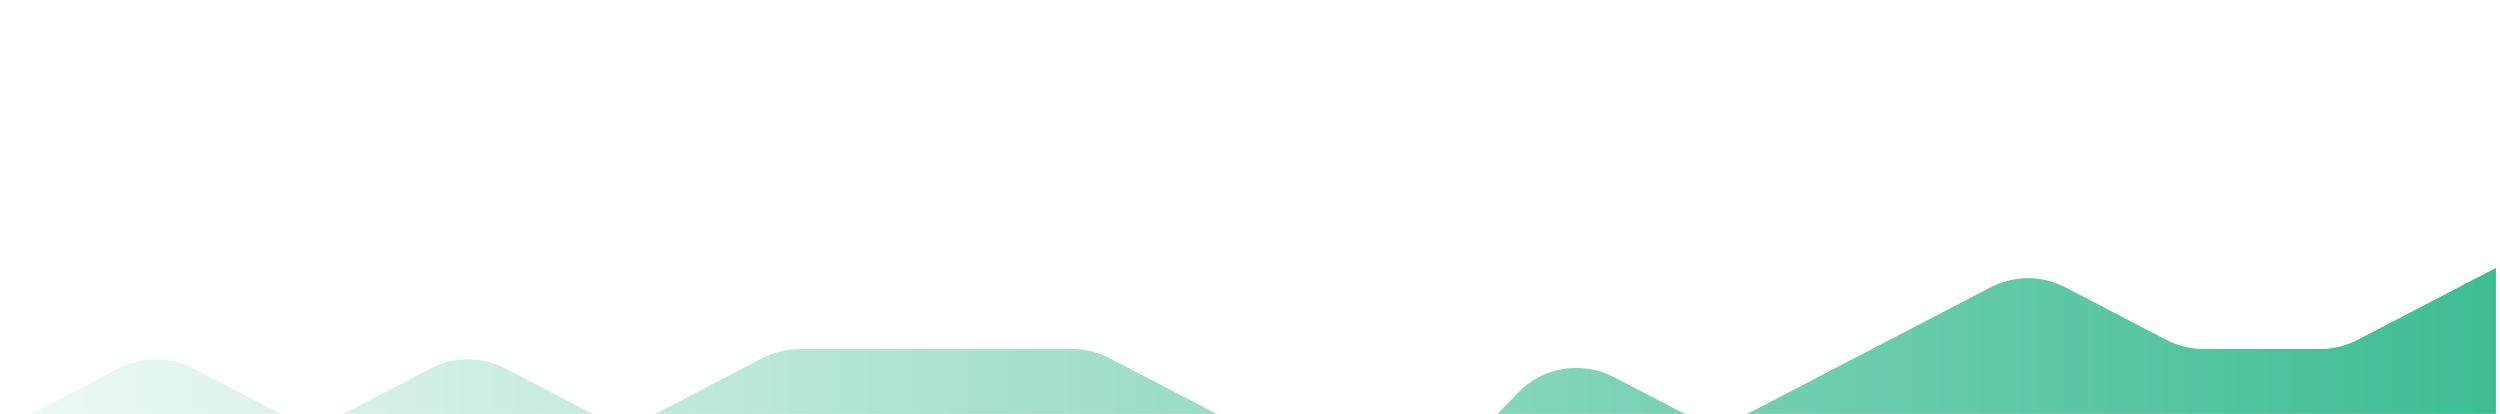 <svg width="308" height="51" viewBox="0 0 308 51" fill="none" xmlns="http://www.w3.org/2000/svg">
<g filter="url(#filter0_dd_1305_5047)">
<path d="M0 26L14.603 18.402C17.496 16.896 20.942 16.896 23.834 18.402L33.822 23.598C36.715 25.104 40.16 25.104 43.053 23.598L53.041 18.402C55.934 16.896 59.379 16.896 62.272 18.402L72.259 23.598C75.152 25.104 78.598 25.104 81.491 23.598L93.924 17.129C95.35 16.387 96.933 16 98.54 16H115.312H132.085C133.692 16 135.276 16.387 136.701 17.129L153.75 26L166.329 32.545C170.265 34.593 175.08 33.802 178.155 30.603L187.001 21.397C190.076 18.198 194.891 17.407 198.827 19.455L206.79 23.598C209.684 25.104 213.129 25.104 216.022 23.598L230.625 16L245.228 8.402C248.121 6.896 251.566 6.896 254.46 8.402L266.893 14.871C268.318 15.613 269.902 16 271.508 16H285.835C287.442 16 289.026 15.613 290.451 14.871L307.5 6V51H0V26Z" fill="url(#paint0_linear_1305_5047)"/>
</g>
<defs>
<filter id="filter0_dd_1305_5047" x="-36" y="-6" width="379.5" height="117" filterUnits="userSpaceOnUse" color-interpolation-filters="sRGB">
<feFlood flood-opacity="0" result="BackgroundImageFix"/>
<feColorMatrix in="SourceAlpha" type="matrix" values="0 0 0 0 0 0 0 0 0 0 0 0 0 0 0 0 0 0 127 0" result="hardAlpha"/>
<feOffset dy="24"/>
<feGaussianBlur stdDeviation="18"/>
<feColorMatrix type="matrix" values="0 0 0 0 0 0 0 0 0 0 0 0 0 0 0 0 0 0 0.04 0"/>
<feBlend mode="normal" in2="BackgroundImageFix" result="effect1_dropShadow_1305_5047"/>
<feColorMatrix in="SourceAlpha" type="matrix" values="0 0 0 0 0 0 0 0 0 0 0 0 0 0 0 0 0 0 127 0" result="hardAlpha"/>
<feOffset dy="3"/>
<feGaussianBlur stdDeviation="2"/>
<feColorMatrix type="matrix" values="0 0 0 0 0 0 0 0 0 0 0 0 0 0 0 0 0 0 0.1 0"/>
<feBlend mode="normal" in2="effect1_dropShadow_1305_5047" result="effect2_dropShadow_1305_5047"/>
<feBlend mode="normal" in="SourceGraphic" in2="effect2_dropShadow_1305_5047" result="shape"/>
</filter>
<linearGradient id="paint0_linear_1305_5047" x1="307.5" y1="24" x2="-27.583" y2="24" gradientUnits="userSpaceOnUse">
<stop stop-color="#3EBD93"/>
<stop offset="1" stop-color="white"/>
</linearGradient>
</defs>
</svg>
